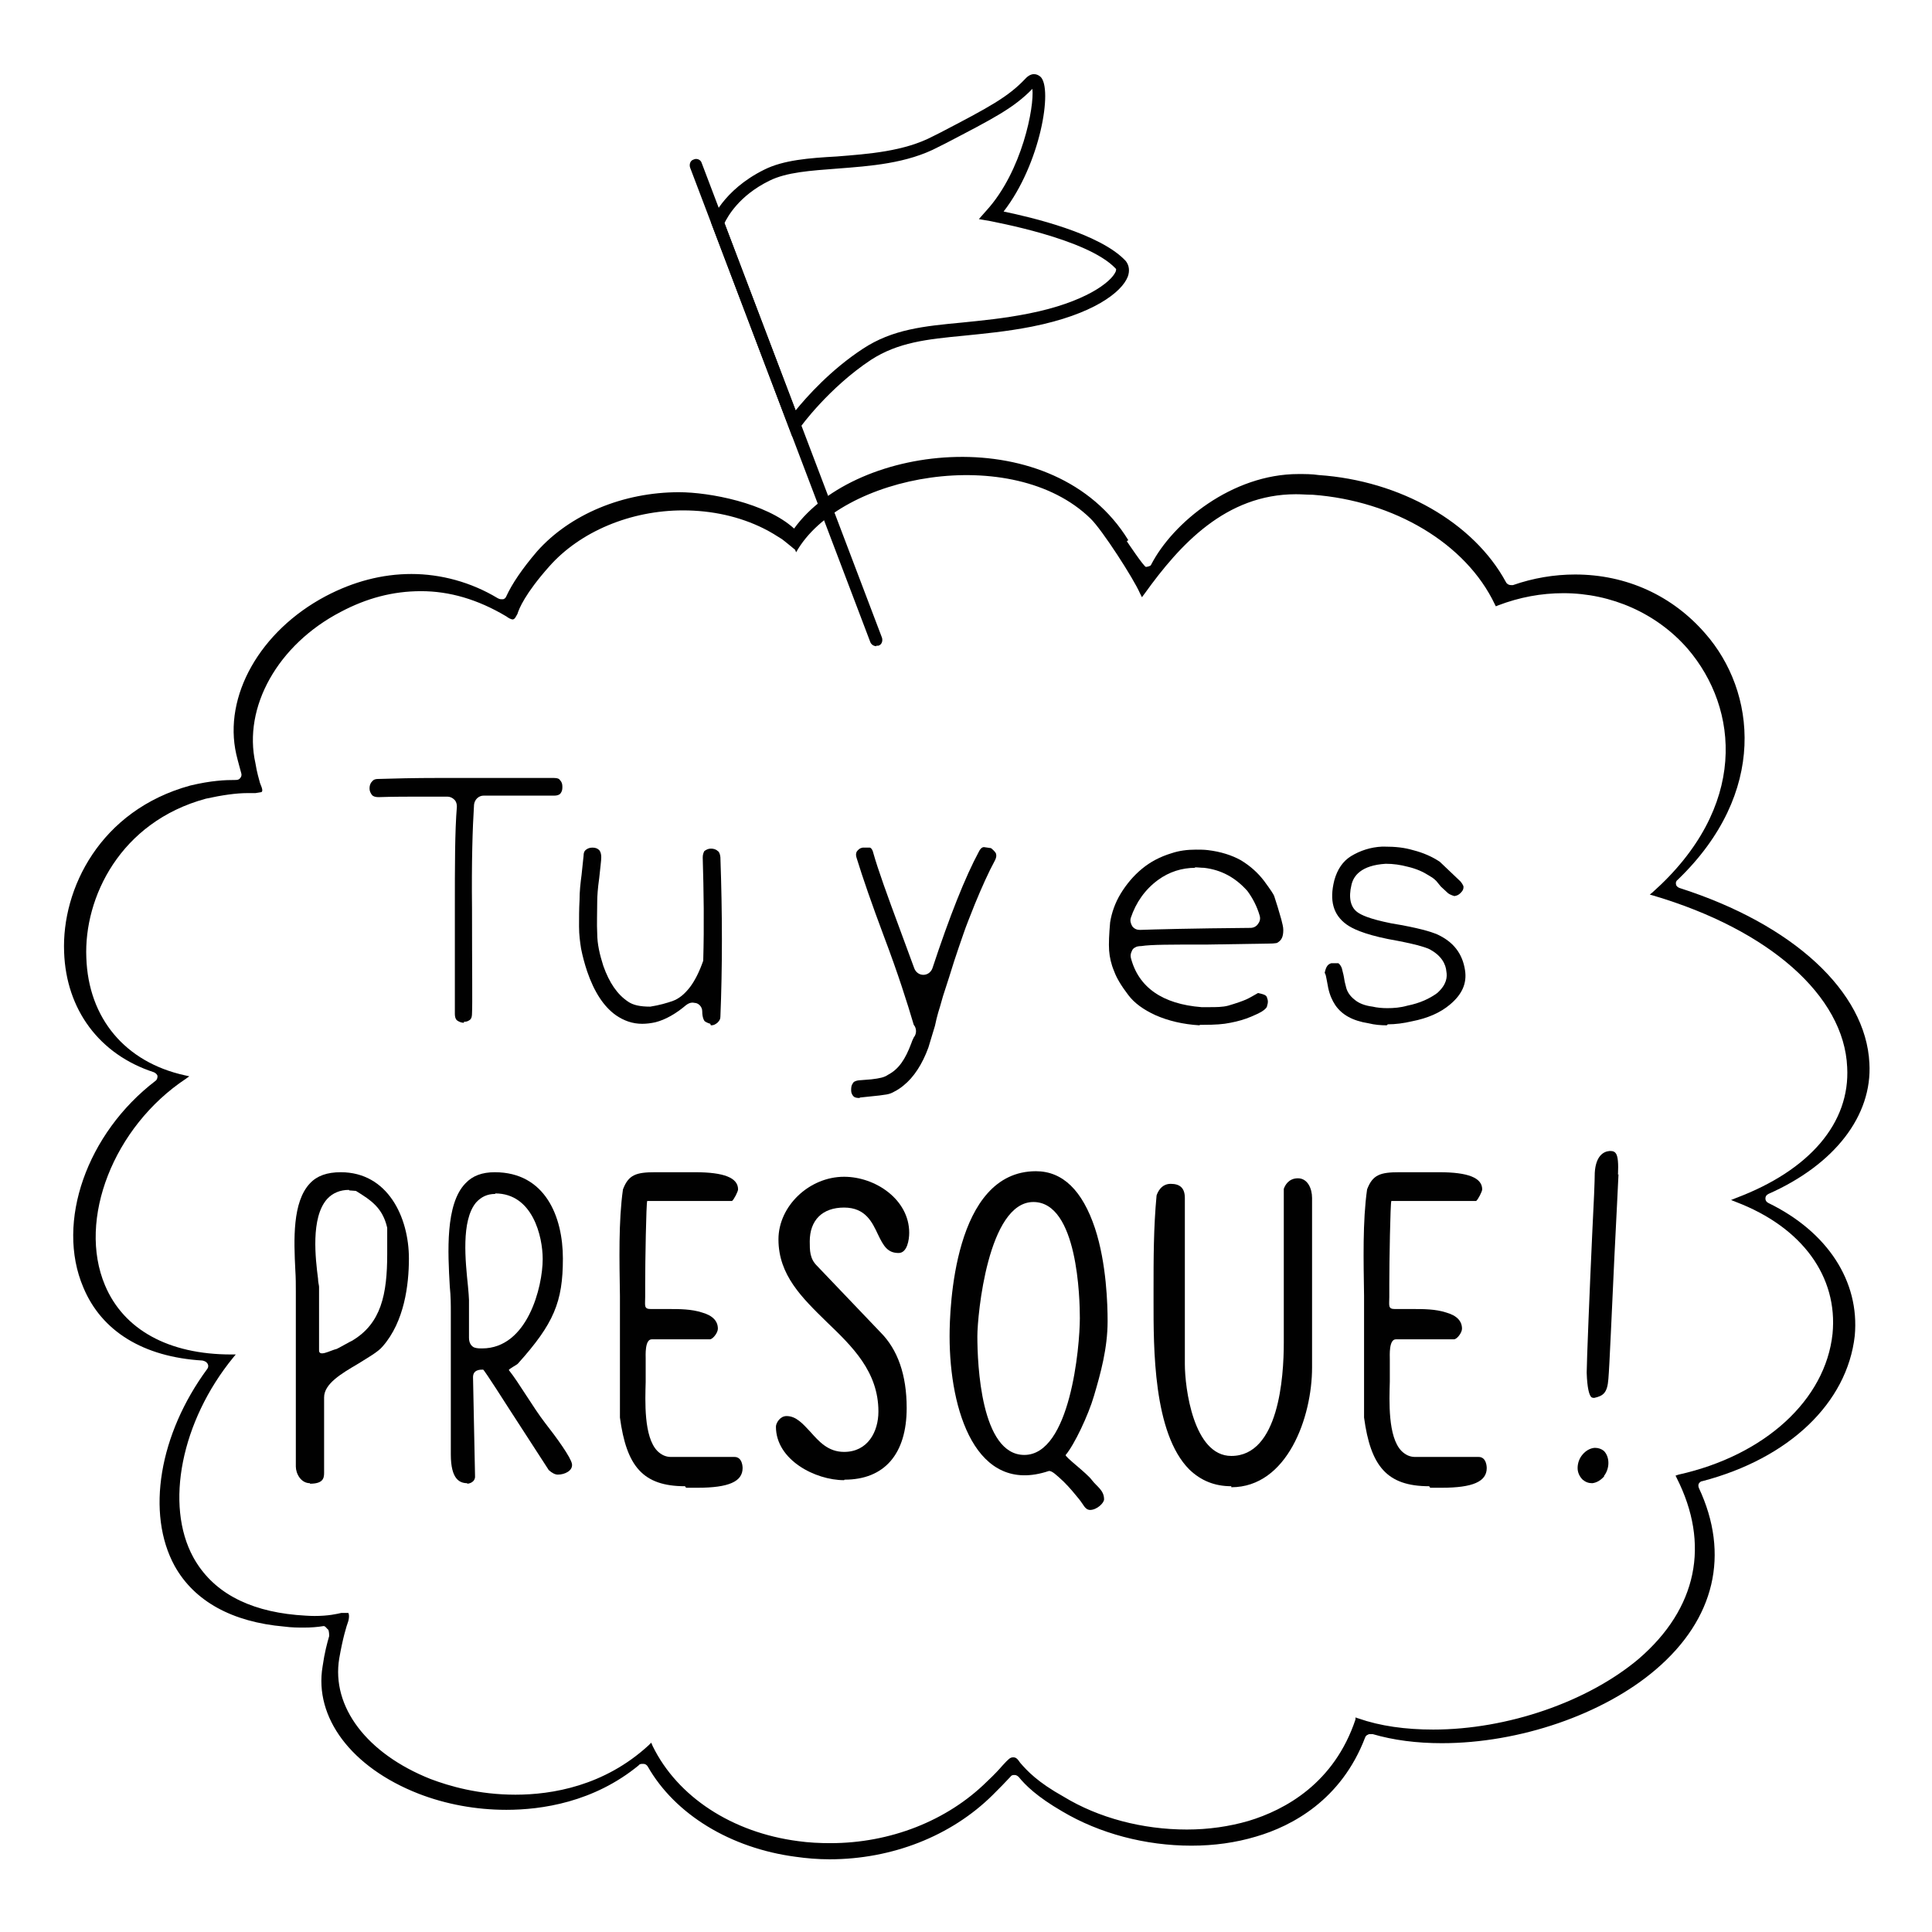 <?xml version="1.0" encoding="UTF-8"?>
<svg id="Calque_1" data-name="Calque 1" xmlns="http://www.w3.org/2000/svg" viewBox="0 0 38.27 38.27">
  <g>
    <path d="m6.14,29.38c-.18,0-.28-.19-.28-.33v-3.47c0-.13,0-.27-.01-.42-.03-.6-.06-1.35.29-1.72.14-.15.34-.22.61-.22.93,0,1.35.89,1.35,1.71,0,.52-.09,1.25-.52,1.74-.09.11-.29.22-.48.34-.34.2-.68.4-.68.67v1.5c0,.11-.03.21-.28.21Zm.77-5.81c-.17,0-.32.06-.43.18-.33.37-.23,1.19-.18,1.58,0,.07.02.13.02.16v1.25c-.01.15.22.01.35-.02.01,0,.29-.16.3-.16.58-.34.7-.92.7-1.72v-.52c-.09-.39-.31-.54-.62-.73-.01,0-.12-.01-.13-.01h0Z" style="fill: #010101; stroke-width: 0px;"/>
    <path d="m9.26,29.38c-.15,0-.33-.07-.33-.57v-2.81c0-.15,0-.32-.02-.51-.04-.69-.09-1.64.31-2.05.14-.15.33-.22.58-.22,1,0,1.35.88,1.35,1.71,0,.86-.18,1.29-.89,2.08-.01.02-.19.11-.18.13.2.25.48.74.72,1.05.22.28.51.68.53.81.02.13-.14.21-.28.21q-.08,0-.18-.09l-.79-1.22s-.49-.77-.51-.77c-.06,0-.2,0-.2.15l.04,1.97c0,.1-.1.14-.16.14Zm.55-5.73c-.16,0-.28.06-.38.17-.3.36-.21,1.17-.16,1.66.01.12.02.22.02.27v.75c0,.12.06.17.1.19.05.02.11.02.16.02.9,0,1.2-1.22,1.2-1.77,0-.45-.2-1.3-.94-1.3h0Z" style="fill: #010101; stroke-width: 0px;"/>
    <path d="m13.57,29.44c-.84,0-1.16-.4-1.29-1.36v-1.78c0-.19,0-.41,0-.63-.01-.69-.03-1.48.06-2.11.11-.29.26-.34.64-.34h.29s.39,0,.5,0c.57,0,.85.11.85.34,0,.04-.08.2-.12.23h-1.41s-.27,0-.27,0c-.02.05-.04,1.21-.04,1.64v.26c0,.17-.03.24.11.24.01,0,.22,0,.24,0,0,0,.14,0,.14,0,.18,0,.43,0,.64.07.21.06.31.17.31.32,0,.08-.1.21-.16.21h-1.15c-.14,0-.12.32-.12.39v.3s0,.15,0,.15c-.01.38-.04,1.09.23,1.37.08.08.17.12.27.12h1.26c.16,0,.16.21.16.22,0,.27-.28.39-.89.39h-.23Z" style="fill: #010101; stroke-width: 0px;"/>
    <path d="m28.31,29.44c-.84,0-1.16-.4-1.29-1.36v-1.78c0-.19,0-.41,0-.63-.01-.69-.03-1.48.06-2.11.11-.29.26-.34.64-.34h.29s.39,0,.5,0c.57,0,.85.11.85.34,0,.04-.08.2-.12.23h-1.41s-.27,0-.27,0c-.02.05-.04,1.21-.04,1.64v.26c0,.17-.03.24.11.24.01,0,.22,0,.24,0,0,0,.14,0,.14,0,.18,0,.43,0,.64.07.21.06.31.17.31.32,0,.08-.1.21-.16.21h-1.15c-.14,0-.12.32-.12.39v.3s0,.15,0,.15c-.01.38-.04,1.09.23,1.37.08.08.17.12.27.12h1.26c.16,0,.16.21.16.22,0,.27-.28.39-.89.39h-.23Z" style="fill: #010101; stroke-width: 0px;"/>
    <path d="m16.72,29.32c-.57,0-1.35-.4-1.35-1.06,0-.07.08-.21.21-.21.19,0,.32.15.47.31.17.19.35.4.67.4.47,0,.68-.4.68-.8,0-.79-.52-1.29-1.02-1.77-.49-.48-.96-.93-.96-1.64,0-.66.61-1.24,1.3-1.24.62,0,1.29.45,1.29,1.11,0,.14-.04.4-.21.4-.22,0-.3-.14-.41-.37-.11-.23-.24-.53-.67-.53s-.68.25-.68.67c0,.18,0,.34.14.48l1.26,1.32c.34.34.52.84.52,1.5,0,.91-.44,1.42-1.23,1.42Z" style="fill: #010101; stroke-width: 0px;"/>
    <path d="m21.6,29.91c-.11,0-.13-.1-.23-.22-.09-.11-.17-.21-.3-.34-.13-.12-.24-.23-.3-.21-1.44.48-1.96-1.2-1.96-2.67,0-.55.08-3.27,1.71-3.27.53,0,.92.38,1.17,1.13.23.7.25,1.52.25,1.84,0,.54-.14,1.04-.27,1.48-.11.38-.39.97-.56,1.17-.03.03.42.36.52.5.1.13.24.2.24.38,0,.07-.14.21-.28.21Zm-1.13-6.1c-.9,0-1.11,2.24-1.11,2.66,0,.55.07,2.35.93,2.35.91,0,1.1-2.14,1.1-2.71,0-.38-.04-2.3-.92-2.3Z" style="fill: #010101; stroke-width: 0px;"/>
    <path d="m24.39,29.44c-.33,0-.6-.11-.83-.33-.72-.72-.71-2.42-.71-3.34v-.19c0-.66,0-1.26.06-1.9.02-.06.09-.23.28-.23s.28.09.28.28v3.29c0,.47.17,1.82.92,1.82.94,0,1.04-1.56,1.04-2.24v-3.05c.02-.06.09-.21.28-.21s.28.2.28.39v3.36c0,.98-.49,2.37-1.6,2.37h0Z" style="fill: #010101; stroke-width: 0px;"/>
  </g>
  <path d="m22.32,10.72s.34.51.38.51c0,0,.09-.01.1-.04.43-.84,1.61-1.8,2.92-1.8.13,0,.27,0,.4.02,1.62.11,3.07.94,3.71,2.12.02.04.06.06.1.06.01,0,.03,0,.04,0,.4-.14.82-.21,1.23-.21,1.02,0,1.93.42,2.58,1.17,1,1.14,1.25,3.15-.55,4.88-.03.02-.04.06-.03.09,0,.03.04.06.07.07,2.25.72,3.69,2.05,3.76,3.47.06,1.04-.69,2.01-2,2.59-.04.02-.06.05-.06.09s.02.07.06.09c1.17.57,1.81,1.55,1.71,2.63-.15,1.33-1.3,2.43-3.02,2.88-.03,0-.06.03-.07.05s-.01.05,0,.08c.62,1.32.32,2.6-.85,3.6-1.04.89-2.7,1.46-4.24,1.46h0c-.5,0-.96-.06-1.37-.18-.01,0-.02,0-.04,0-.02,0-.04,0-.05.01-.03.01-.05.03-.06.06-.47,1.23-1.44,1.75-2.16,1.96-.4.12-.83.18-1.28.18-.91,0-1.82-.24-2.56-.68-.5-.29-.73-.52-.86-.68-.02-.02-.05-.04-.08-.04,0,0,0,0,0,0-.03,0-.06,0-.08.03-.11.12-.22.23-.36.37-.82.81-1.99,1.27-3.23,1.27-.23,0-.46-.02-.67-.05-1.29-.17-2.39-.84-2.93-1.79-.02-.03-.05-.05-.08-.05,0,0-.01,0-.02,0-.03,0-.06,0-.08.03-.89.73-1.92.88-2.62.88-.6,0-1.2-.11-1.74-.32-1.33-.52-2.07-1.51-1.9-2.52.04-.28.09-.46.13-.6,0-.03,0-.1-.02-.13-.03-.02-.05-.07-.09-.07,0,0,0,0,0,0-.12.02-.25.03-.39.03-.11,0-.24,0-.39-.02-1.03-.09-1.78-.5-2.17-1.2-.57-1.04-.31-2.61.65-3.91.02-.03.02-.07,0-.1-.02-.03-.05-.05-.1-.06-1.17-.07-2-.58-2.36-1.45-.55-1.29.07-3.05,1.43-4.09.03-.02.04-.06.04-.09,0-.03-.03-.06-.07-.08-1.08-.35-1.74-1.24-1.78-2.38-.05-1.25.71-2.81,2.5-3.3.42-.1.69-.11.9-.11.04,0,.07-.01.09-.04.02-.02.03-.06.02-.09-.02-.08-.06-.21-.1-.38-.26-1.15.47-2.44,1.77-3.13.55-.29,1.12-.44,1.7-.44s1.18.16,1.71.48c.02.01.04.02.07.02.01,0,.02,0,.03,0,.03,0,.06-.03.07-.06.11-.24.31-.54.61-.89.65-.73,1.7-1.17,2.81-1.17.6,0,1.72.21,2.28.72,1.23-1.71,5.16-2.15,6.62.23Zm-6.57.17s-.23-.19-.26-.21c-.11-.07-.22-.14-.36-.21-.48-.24-1.03-.36-1.6-.36-1.04,0-2.04.42-2.65,1.11-.48.54-.6.84-.63.94-.04.07-.05.1-.09.11-.04,0-.09-.03-.13-.06-.57-.34-1.13-.5-1.69-.5s-1.08.14-1.59.41c-1.25.65-1.94,1.89-1.69,3,.03.19.07.31.09.39.06.14.05.16.03.18l-.12.02s-.09,0-.16,0c-.22,0-.5.04-.82.11-1.7.46-2.42,1.96-2.37,3.15.04,1.2.77,2.07,1.95,2.33l.09.02-.07.05c-1.43.95-2.15,2.79-1.6,4.09.37.88,1.26,1.37,2.5,1.37h.09s-.05.06-.05.06c-1.03,1.26-1.36,2.92-.79,3.96.37.67,1.06,1.05,2.04,1.14.13.01.25.02.36.02.28,0,.44-.04.53-.06h.14s.03.04,0,.16c-.04.11-.11.34-.18.74-.16.96.55,1.89,1.81,2.39.37.14.95.31,1.68.31.72,0,1.76-.17,2.64-.98l.05-.05.03.07c.49,1,1.57,1.71,2.88,1.88.21.03.43.04.64.04,1.18,0,2.31-.44,3.1-1.22.15-.14.25-.25.31-.32.12-.13.15-.16.21-.16.05,0,.08.02.14.11.14.16.34.38.86.67.69.42,1.56.65,2.44.65.43,0,.84-.06,1.22-.17.73-.22,1.7-.75,2.12-2.01v-.04s.06.02.06.02c.43.15.93.22,1.48.22,1.47,0,3.06-.55,4.07-1.4,1.16-1,1.42-2.27.75-3.59l-.02-.04.06-.02c1.71-.38,2.91-1.48,3.05-2.79.11-1.13-.6-2.11-1.91-2.61l-.1-.04.1-.04c1.46-.55,2.26-1.49,2.2-2.59-.06-1.41-1.54-2.72-3.84-3.4l-.07-.02.05-.04c1.9-1.69,1.72-3.64.7-4.83-.61-.7-1.51-1.1-2.46-1.1-.44,0-.87.08-1.29.24l-.05.02-.02-.04c-.57-1.2-1.99-2.05-3.61-2.17-.11,0-.22-.01-.33-.01-1.39,0-2.3,1-2.99,1.96l-.06.08-.04-.08c-.12-.28-.75-1.26-.98-1.48-1.54-1.5-4.96-.88-5.83.67Zm.34,1.21" style="fill: #010101; stroke-width: 0px;"/>
  <path d="m32.06,23.26c-.01.18-.04.86-.08,1.61-.05,1.05-.1,2.23-.12,2.44-.02.28-.1.34-.28.38-.04,0-.06-.01-.07-.03-.03-.04-.07-.16-.08-.47,0-.19.06-1.68.11-2.76.03-.57.05-1.05.05-1.2.02-.33.17-.42.29-.43.01,0,.02,0,.03,0,.05,0,.08.02.1.05.04.06.05.2.04.42Z" style="fill: #010101; stroke-width: 0px;"/>
  <path d="m31.78,29.24c-.07.08-.15.13-.24.14-.07,0-.13-.02-.19-.07-.06-.06-.1-.14-.1-.23s.03-.19.1-.27c.06-.07.14-.12.23-.13h.02c.06,0,.12.02.17.06.12.12.12.35,0,.5Z" style="fill: #010101; stroke-width: 0px;"/>
  <g>
    <path d="m9.19,20.26c-.05,0-.1-.02-.14-.05-.01-.01-.04-.04-.04-.13,0-.17,0-.86,0-2.07,0-.86,0-1.55.04-2.03,0-.05-.01-.1-.05-.14-.04-.04-.09-.06-.14-.06h-.39c-.37,0-.69,0-.97.01h0c-.09,0-.12-.03-.13-.04-.03-.04-.05-.08-.05-.13,0-.05.01-.1.05-.14.01-.01.03-.05.12-.05.31-.01.72-.02,1.21-.02h1.52s.75,0,.75,0c.08,0,.11.02.12.04.04.04.05.08.05.14s-.01.09-.04.13c0,0-.03.04-.12.04-.35,0-.81,0-1.4,0-.1,0-.18.08-.19.18-.03.47-.05,1.14-.04,2.05,0,1.21.01,1.91,0,2.08,0,.1-.03.12-.04.13-.04.03-.07.04-.12.04h0Z" style="fill: #010101; stroke-width: 0px;"/>
    <path d="m14.07,20.28s-.07-.02-.11-.05c0,0-.05-.05-.05-.2,0-.07-.05-.14-.12-.16-.02,0-.05-.01-.07-.01-.05,0-.09.02-.13.05-.2.17-.41.29-.61.34-.09.02-.18.03-.26.03-.19,0-.36-.06-.52-.17-.24-.17-.43-.46-.57-.87-.05-.15-.09-.3-.12-.45-.02-.13-.04-.27-.04-.44,0-.17,0-.35.01-.52,0-.18.02-.35.04-.5l.04-.38c0-.09.04-.11.05-.12.04-.03.08-.04.13-.04.06,0,.1.02.13.05,0,0,.04.04.04.14,0,.07-.02.21-.04.41-.03.21-.04.37-.04.47,0,.23-.01.44,0,.63,0,.21.05.42.12.64.12.34.28.57.49.71.1.07.24.1.44.1.19-.03.32-.07.44-.11.14-.05.25-.15.35-.28.09-.12.18-.29.26-.52.02-.71.01-1.37-.01-2.04,0-.09.03-.12.03-.13.04-.03.08-.05.13-.05h0c.05,0,.1.01.14.05.01,0,.04.03.05.12.04,1.13.04,2.19,0,3.16,0,.05-.02.08-.06.12-.04.03-.07.05-.12.05h-.01Z" style="fill: #010101; stroke-width: 0px;"/>
    <path d="m17.02,21.75c-.07,0-.1-.02-.11-.03-.03-.03-.05-.07-.05-.12,0-.05,0-.1.04-.15,0-.01.03-.04.11-.05l.25-.02c.17-.02.26-.04.33-.09.21-.11.34-.3.46-.62.03-.09.05-.11.05-.12.06-.07.06-.18,0-.25-.13-.44-.31-1.01-.59-1.75-.24-.64-.42-1.16-.54-1.55-.03-.09,0-.12,0-.13.03-.04.06-.07.12-.08,0,0,.14,0,.14,0,.01,0,.05.02.07.11.09.32.27.82.53,1.52l.28.76c.03.08.1.13.18.13h0c.08,0,.15-.05.18-.13.34-1.03.65-1.81.92-2.31.04-.08.08-.09.1-.09l.14.02s.08.06.1.11c0,.01.02.05-.02.13-.13.24-.26.53-.4.87-.09.23-.17.42-.23.6-.06.17-.12.35-.18.53-.06.19-.13.42-.22.69l-.06.21s-.06.18-.1.38l-.13.43c-.12.33-.29.59-.49.75-.06.05-.12.09-.18.12-.05.03-.1.05-.16.06-.02,0-.05.01-.14.02l-.38.04Z" style="fill: #010101; stroke-width: 0px;"/>
    <path d="m23.76,20.31c-.33-.02-.62-.09-.87-.2-.24-.11-.42-.24-.54-.4-.13-.17-.23-.33-.28-.47-.06-.14-.09-.28-.1-.41-.01-.14,0-.33.02-.56.03-.19.1-.39.21-.57s.25-.35.42-.49c.17-.14.36-.24.59-.31.15-.05.31-.07.48-.07.08,0,.16,0,.24.01.25.03.47.1.65.2.18.11.33.24.46.41.14.19.19.27.2.3l.07.22.07.24c.02.08.04.15.04.21,0,.13-.03.21-.13.26-.01,0-.06.01-.11.01l-1.25.02c-.75,0-1.13,0-1.32.03h0s-.08,0-.11.02c-.05.02-.07.05-.08.08-.02.04-.03.08-.02.13.15.59.63.92,1.4.98h.15c.14,0,.27,0,.38-.03.17-.05.28-.09.35-.12.07-.03.15-.08.24-.13.14.03.17.05.18.1.02.05.02.09,0,.15,0,.03-.03.07-.11.12-.07.04-.14.07-.21.1-.12.05-.25.09-.41.12-.14.03-.31.04-.52.04h-.08Zm-.08-3.12c-.27,0-.52.08-.74.24-.26.19-.44.45-.54.75-.02.06,0,.12.03.17.04.05.09.07.15.07h0c.28-.01,1.01-.03,2.19-.04.06,0,.12-.03.15-.08.04-.05.05-.11.03-.17-.05-.17-.13-.33-.24-.48-.24-.27-.52-.42-.86-.46-.06,0-.13-.01-.19-.01Z" style="fill: #010101; stroke-width: 0px;"/>
    <path d="m27.47,20.31c-.12,0-.24-.01-.36-.04-.32-.05-.53-.17-.66-.36-.06-.09-.11-.2-.14-.34l-.03-.16c-.01-.06-.02-.11-.04-.14.03-.14.07-.17.13-.19h.14s.04.02.07.1c.01.05.03.11.04.17.01.07.02.12.04.19.02.1.08.19.17.26.08.07.2.12.36.14.08.02.19.03.29.03.13,0,.26-.01.4-.05.25-.05.44-.14.59-.25.19-.17.2-.32.18-.43-.01-.13-.09-.32-.36-.45-.08-.03-.24-.09-.8-.19-.49-.1-.71-.21-.82-.29-.26-.19-.34-.47-.24-.87.06-.22.17-.38.33-.48.18-.11.39-.18.62-.19h.03c.24,0,.41.02.58.07.2.05.38.13.53.23l.41.39s.06.07.06.11c0,.05-.02.08-.06.12-.04.04-.07.05-.12.06h0s-.08-.02-.13-.06l-.14-.13-.09-.11c-.06-.06-.1-.08-.15-.11-.11-.07-.24-.13-.41-.17-.15-.04-.29-.06-.44-.06-.49.03-.64.24-.68.42-.06.25-.02.44.12.54.07.05.22.13.67.22.55.09.79.17.89.21.34.15.52.39.57.72.04.26-.06.48-.3.68-.19.16-.44.27-.75.33-.17.04-.33.06-.48.06Z" style="fill: #010101; stroke-width: 0px;"/>
  </g>
  <path d="m17.36,12.8c-.05,0-.1-.03-.12-.08l-3.57-9.4c-.02-.06,0-.14.07-.16.06-.03.14,0,.16.07l3.57,9.4c.02.06,0,.14-.07.16-.01,0-.03,0-.04,0Z" style="fill: #010101; stroke-width: 0px;"/>
  <path d="m15.69,8.64l-1.6-4.22v-.04s.22-.61,1.05-1.02c.38-.19.89-.23,1.43-.26.63-.05,1.34-.1,1.91-.4l.14-.07c.98-.51,1.35-.71,1.69-1.07.12-.13.23-.1.3-.04.25.23,0,1.73-.73,2.67.53.11,1.91.43,2.42.98.07.09.08.2.04.31-.12.31-.69.75-1.9.99-.51.1-.96.14-1.35.18-.73.07-1.3.13-1.84.48-.83.55-1.4,1.33-1.4,1.34l-.14.19Zm-1.34-4.22l1.41,3.71c.22-.27.69-.8,1.33-1.22.59-.39,1.22-.45,1.96-.52.39-.04.83-.08,1.33-.18,1.11-.22,1.63-.62,1.72-.83,0-.01.02-.05,0-.06-.56-.6-2.46-.93-2.48-.94l-.23-.04.15-.17c.71-.78.95-2.06.91-2.41-.37.38-.76.58-1.72,1.08l-.14.07c-.62.33-1.36.38-2.01.43-.52.04-1,.07-1.34.24-.61.3-.83.72-.89.84Z" style="fill: #010101; stroke-width: 0px;"/>
</svg>